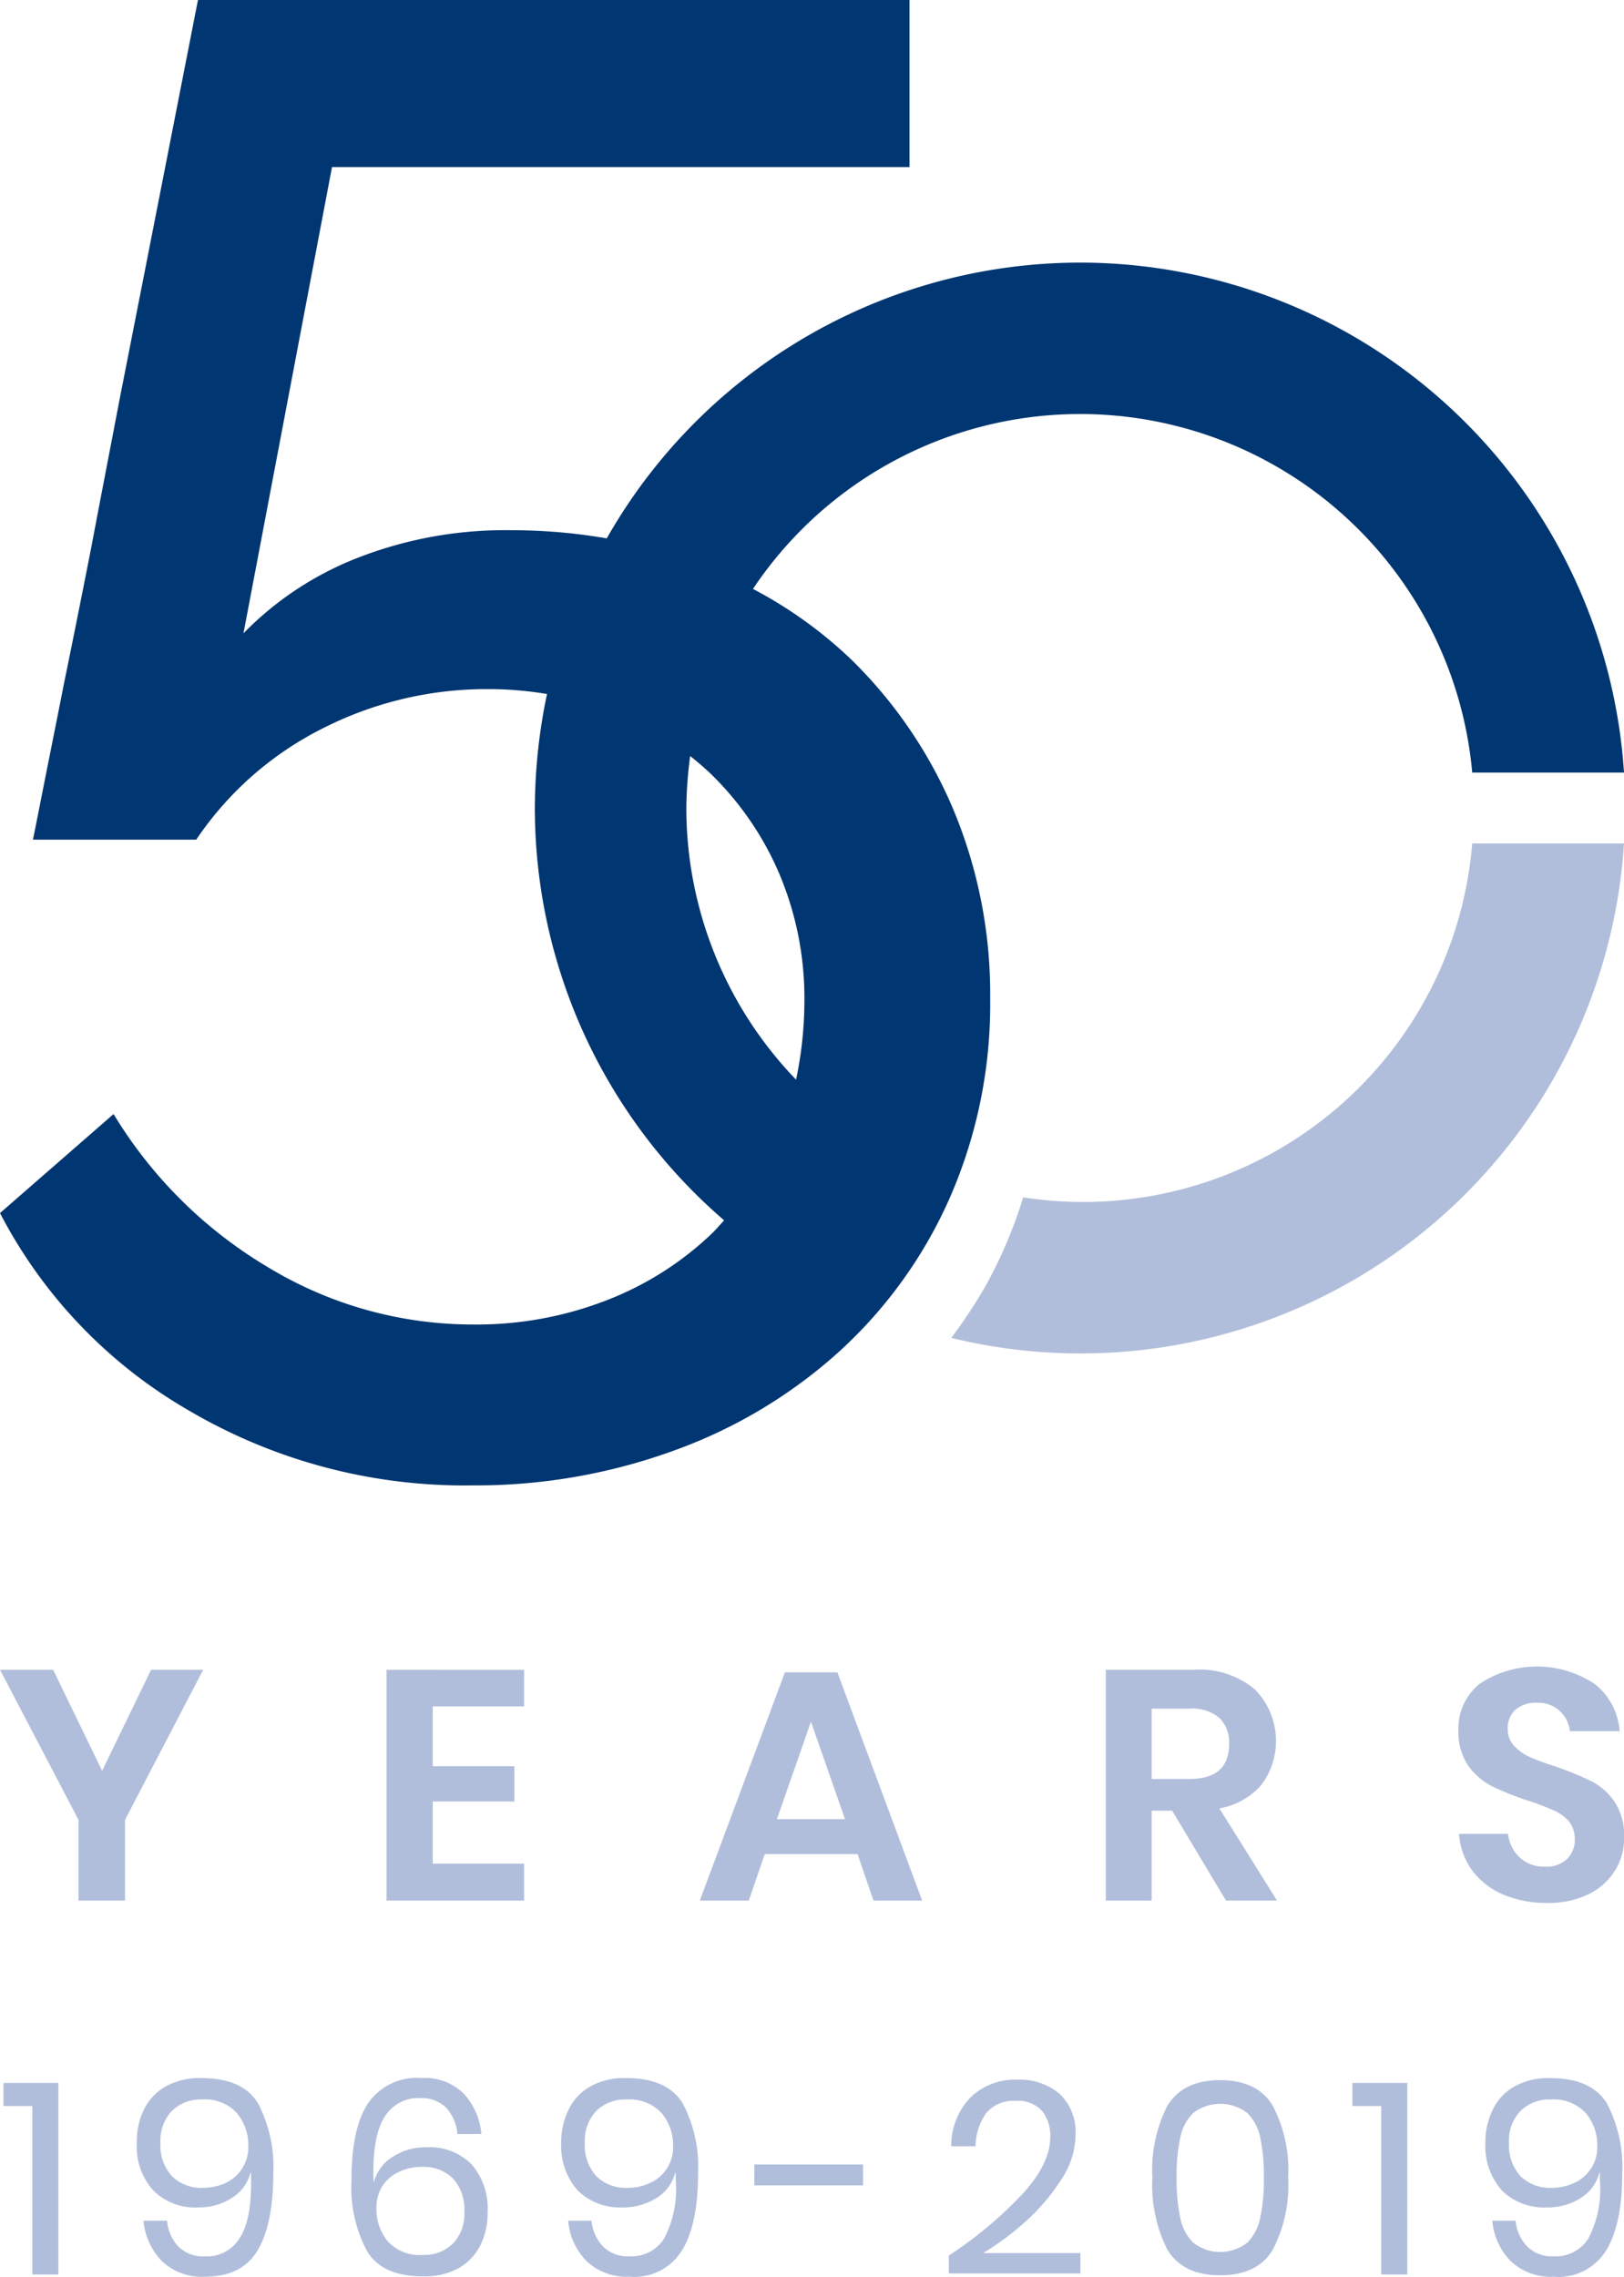<?xml version="1.0" encoding="UTF-8"?> <svg xmlns="http://www.w3.org/2000/svg" xmlns:xlink="http://www.w3.org/1999/xlink" width="157.753" height="221.077" viewBox="0 0 157.753 221.077"><defs><clipPath id="jj8iu88jjj"><rect width="157.753" height="221.077" fill="none"></rect></clipPath></defs><g clip-path="url(#jj8iu88jjj)"><path d="M143.01,81.9a37.931,37.931,0,0,1-43.622,34.368,44.175,44.175,0,0,1-3.677,8.646,49.171,49.171,0,0,1-3.306,5A52.9,52.9,0,0,0,157.753,81.9Z" fill="#b1bedb"></path><path d="M14.676,162.142l-4.757,9.807-4.757-9.807H0l7.625,14.571v7.84h4.521v-7.84l7.591-14.571Z" fill="#b1bedb"></path><path d="M37.549,162.142v22.411h13.36v-3.586H42.036v-6.035h7.928v-3.425H42.036V165.7h8.873v-3.556Z" fill="#b1bedb"></path><path d="M76.245,162.392l-8.266,22.162h4.757l1.552-4.511H83.3l1.551,4.511h4.724l-8.232-22.162Zm2.53,4.794,3.306,9.46H75.468Z" fill="#b1bedb"></path><path d="M119.09,184.554l-5.229-8.728h-1.99v8.728h-4.453V162.139h8.535a8.369,8.369,0,0,1,5.938,1.906,7.122,7.122,0,0,1,.641,9.271,6.99,6.99,0,0,1-4.083,2.288l5.6,8.95Zm-7.219-11.808h3.677q3.846,0,3.846-3.4a3.289,3.289,0,0,0-.945-2.524,4,4,0,0,0-2.9-.9h-3.677Z" fill="#b1bedb"></path><path d="M156.909,181.585a6.18,6.18,0,0,1-2.53,2.318,8.817,8.817,0,0,1-4.116.877,10.609,10.609,0,0,1-4.251-.813,7.364,7.364,0,0,1-3-2.331,6.773,6.773,0,0,1-1.282-3.56h4.757a3.715,3.715,0,0,0,1.114,2.271,3.4,3.4,0,0,0,2.5.908,2.858,2.858,0,0,0,2.126-.746,2.575,2.575,0,0,0,.742-1.923,2.67,2.67,0,0,0-.574-1.734,4.3,4.3,0,0,0-1.552-1.09,26.268,26.268,0,0,0-2.53-.951,27.716,27.716,0,0,1-3.441-1.387,6.5,6.5,0,0,1-2.261-1.983,5.8,5.8,0,0,1-.944-3.394,5.558,5.558,0,0,1,2.092-4.562,10.089,10.089,0,0,1,11.166.051,6.365,6.365,0,0,1,2.4,4.571h-4.825a3.086,3.086,0,0,0-3.272-2.759,2.967,2.967,0,0,0-1.991.651,2.357,2.357,0,0,0-.776,1.889,2.3,2.3,0,0,0,.608,1.633,4.563,4.563,0,0,0,1.484,1.066,22.722,22.722,0,0,0,2.463.918,32.762,32.762,0,0,1,3.508,1.43,6.115,6.115,0,0,1,2.295,2,5.852,5.852,0,0,1,.944,3.495,6.04,6.04,0,0,1-.843,3.158" fill="#b1bedb"></path><path d="M104.921,25.5a52.932,52.932,0,0,0-45.983,26.78,53.775,53.775,0,0,0-9.244-.792,39.326,39.326,0,0,0-15.013,2.705A31.429,31.429,0,0,0,23.65,61.5l8.6-45.274h56.1V0H19.23q-4.2,21.441-7.591,38.663c-.945,4.945-1.889,9.817-2.8,14.628Q7.422,60.5,6.208,66.411c-.776,3.94-1.451,7.28-1.991,10.02S3.34,80.87,3.2,81.535H19.061A32.222,32.222,0,0,1,31.375,70.716a35.1,35.1,0,0,1,16.126-3.8,34.4,34.4,0,0,1,5.635.475,54.328,54.328,0,0,0-1.182,11.073A52.844,52.844,0,0,0,70.341,118.5c-.438.476-.843.955-1.316,1.4A30.881,30.881,0,0,1,58.8,126.31a34.759,34.759,0,0,1-12.719,2.305A38.378,38.378,0,0,1,25.944,123,43.452,43.452,0,0,1,11.032,108.18L0,117.795a47.268,47.268,0,0,0,18.454,19.234,52.84,52.84,0,0,0,27.428,7.209,56.237,56.237,0,0,0,19.635-3.4,48.247,48.247,0,0,0,16.025-9.618A44.414,44.414,0,0,0,92.27,116.294a46.844,46.844,0,0,0,3.914-19.331,46.45,46.45,0,0,0-3.61-18.43,44.616,44.616,0,0,0-9.818-14.426,42.152,42.152,0,0,0-9.615-6.92A38.237,38.237,0,0,1,143.01,75.02h14.743A52.982,52.982,0,0,0,104.921,25.5M69.228,75.324a29.893,29.893,0,0,1,6.511,9.615,31.027,31.027,0,0,1,2.4,12.223,37.394,37.394,0,0,1-.81,7.678,38.027,38.027,0,0,1-10.66-26.378,41.335,41.335,0,0,1,.371-5.047,28.042,28.042,0,0,1,2.193,1.909" fill="#003671"></path><path d="M.338,204.505v-2.243h5.33v18.6H3.138V204.505Z" fill="#b1bedb"></path><path d="M23.008,205.19a4.148,4.148,0,0,0-3.374-1.319,3.977,3.977,0,0,0-2.935,1.107,4.174,4.174,0,0,0-1.112,3.09,4.449,4.449,0,0,0,1.112,3.246,4.064,4.064,0,0,0,3.037,1.133A5.267,5.267,0,0,0,21.861,212a3.838,3.838,0,0,0,2.261-3.589,4.83,4.83,0,0,0-1.114-3.219M17.375,218.2a3.433,3.433,0,0,0,2.529.9,3.716,3.716,0,0,0,3.34-1.714c.777-1.144,1.148-2.956,1.148-5.439a9.314,9.314,0,0,0-.034-1.083,4.034,4.034,0,0,1-1.789,2.534,5.819,5.819,0,0,1-3.34.951,5.693,5.693,0,0,1-4.352-1.663,6.359,6.359,0,0,1-1.584-4.642,7,7,0,0,1,.674-3.168,5.256,5.256,0,0,1,2.092-2.257,6.871,6.871,0,0,1,3.508-.83c2.666,0,4.521.823,5.5,2.466a13.24,13.24,0,0,1,1.484,6.771q0,4.9-1.518,7.48c-1.011,1.717-2.733,2.574-5.128,2.574a5.635,5.635,0,0,1-4.183-1.518,6.479,6.479,0,0,1-1.787-3.921h2.293a4.193,4.193,0,0,0,1.148,2.561" fill="#b1bedb"></path><path d="M37.684,217.659a4.174,4.174,0,0,0,3.373,1.306,4,4,0,0,0,2.936-1.1,4.114,4.114,0,0,0,1.113-3.073,4.438,4.438,0,0,0-1.113-3.259,4.083,4.083,0,0,0-3.037-1.12,5.218,5.218,0,0,0-2.125.445,4.005,4.005,0,0,0-1.653,1.36,3.883,3.883,0,0,0-.607,2.206,4.813,4.813,0,0,0,1.113,3.232m5.634-13.009a3.393,3.393,0,0,0-2.5-.911,3.815,3.815,0,0,0-3.407,1.741c-.776,1.161-1.147,3-1.147,5.516l.033.975a4.186,4.186,0,0,1,1.822-2.52,5.922,5.922,0,0,1,3.34-.938,5.7,5.7,0,0,1,4.352,1.663,6.5,6.5,0,0,1,1.552,4.646,6.925,6.925,0,0,1-.674,3.154A5.27,5.27,0,0,1,44.6,220.22a6.875,6.875,0,0,1-3.509.829q-4,0-5.465-2.506a13.113,13.113,0,0,1-1.485-6.808c0-3.306.506-5.793,1.586-7.456a5.744,5.744,0,0,1,5.229-2.493,5.373,5.373,0,0,1,4.082,1.505,6.572,6.572,0,0,1,1.721,3.93H44.431a4.239,4.239,0,0,0-1.113-2.571" fill="#b1bedb"></path><path d="M64.268,205.19a4.243,4.243,0,0,0-3.374-1.319,4,4,0,0,0-2.969,1.107,4.175,4.175,0,0,0-1.113,3.09,4.45,4.45,0,0,0,1.113,3.246,4.065,4.065,0,0,0,3.037,1.133A5.154,5.154,0,0,0,63.087,212a3.768,3.768,0,0,0,1.653-1.373,3.7,3.7,0,0,0,.641-2.216,4.829,4.829,0,0,0-1.113-3.219M58.634,218.2a3.437,3.437,0,0,0,2.53.9,3.754,3.754,0,0,0,3.34-1.714,10.222,10.222,0,0,0,1.147-5.439c0-.475-.034-.833-.034-1.083a4.033,4.033,0,0,1-1.788,2.534,6,6,0,0,1-3.373.951,5.789,5.789,0,0,1-4.352-1.663,6.5,6.5,0,0,1-1.586-4.642,7.005,7.005,0,0,1,.709-3.168,5.057,5.057,0,0,1,2.091-2.257,6.747,6.747,0,0,1,3.475-.83c2.7,0,4.521.823,5.533,2.466a13.25,13.25,0,0,1,1.484,6.771c0,3.269-.506,5.766-1.552,7.48a5.424,5.424,0,0,1-5.094,2.574,5.635,5.635,0,0,1-4.183-1.518,6.294,6.294,0,0,1-1.788-3.921h2.26a4.221,4.221,0,0,0,1.181,2.561" fill="#b1bedb"></path><rect width="10.56" height="2.034" transform="translate(73.276 210.177)" fill="#b1bedb"></rect><path d="M99.321,213.041c1.822-1.98,2.7-3.822,2.7-5.529a3.815,3.815,0,0,0-.81-2.544,3.173,3.173,0,0,0-2.6-.965,3.424,3.424,0,0,0-2.8,1.174,5.637,5.637,0,0,0-1.046,3.232H92.4a6.749,6.749,0,0,1,1.923-4.787,6.2,6.2,0,0,1,4.487-1.677,6.009,6.009,0,0,1,4.149,1.4,5.119,5.119,0,0,1,1.518,3.96,8.007,8.007,0,0,1-1.349,4.288,19.9,19.9,0,0,1-3.407,4.039,27.048,27.048,0,0,1-4.217,3.151h9.446v1.98H92.168v-1.741a39.247,39.247,0,0,0,7.153-5.978" fill="#b1bedb"></path><path d="M122.768,211.445a17.312,17.312,0,0,0-.337-3.8,4.661,4.661,0,0,0-1.248-2.442,4.305,4.305,0,0,0-5.3,0,4.654,4.654,0,0,0-1.248,2.442,17.305,17.305,0,0,0-.338,3.8,17.654,17.654,0,0,0,.338,3.839,4.731,4.731,0,0,0,1.248,2.466,4.254,4.254,0,0,0,5.3,0,4.739,4.739,0,0,0,1.248-2.466,17.661,17.661,0,0,0,.337-3.839m-10.829,0a13.772,13.772,0,0,1,1.45-6.953c1.013-1.663,2.7-2.5,5.129-2.5s4.149.837,5.128,2.511a13.425,13.425,0,0,1,1.484,6.939,13.573,13.573,0,0,1-1.484,6.994c-.979,1.67-2.7,2.506-5.128,2.506s-4.116-.836-5.129-2.506a13.941,13.941,0,0,1-1.45-6.994" fill="#b1bedb"></path><path d="M131.371,204.505v-2.243h5.33v18.6h-2.53V204.505Z" fill="#b1bedb"></path><path d="M154.042,205.19a4.243,4.243,0,0,0-3.374-1.319,4,4,0,0,0-2.969,1.107,4.175,4.175,0,0,0-1.113,3.09,4.45,4.45,0,0,0,1.113,3.246,4.065,4.065,0,0,0,3.037,1.133,5.157,5.157,0,0,0,2.125-.449,3.768,3.768,0,0,0,1.653-1.373,3.7,3.7,0,0,0,.641-2.216,4.829,4.829,0,0,0-1.113-3.219M148.408,218.2a3.437,3.437,0,0,0,2.53.9,3.754,3.754,0,0,0,3.34-1.714,10.222,10.222,0,0,0,1.147-5.439c0-.475-.034-.833-.034-1.083A4.033,4.033,0,0,1,153.6,213.4a5.929,5.929,0,0,1-3.373.951,5.789,5.789,0,0,1-4.352-1.663,6.5,6.5,0,0,1-1.586-4.642,7.005,7.005,0,0,1,.709-3.168,5.052,5.052,0,0,1,2.091-2.257,6.747,6.747,0,0,1,3.475-.83c2.7,0,4.521.823,5.533,2.466a13.25,13.25,0,0,1,1.484,6.771c0,3.269-.506,5.766-1.552,7.48a5.424,5.424,0,0,1-5.094,2.574,5.635,5.635,0,0,1-4.183-1.518,6.294,6.294,0,0,1-1.788-3.921h2.26a4.221,4.221,0,0,0,1.181,2.561" fill="#b1bedb"></path></g></svg> 